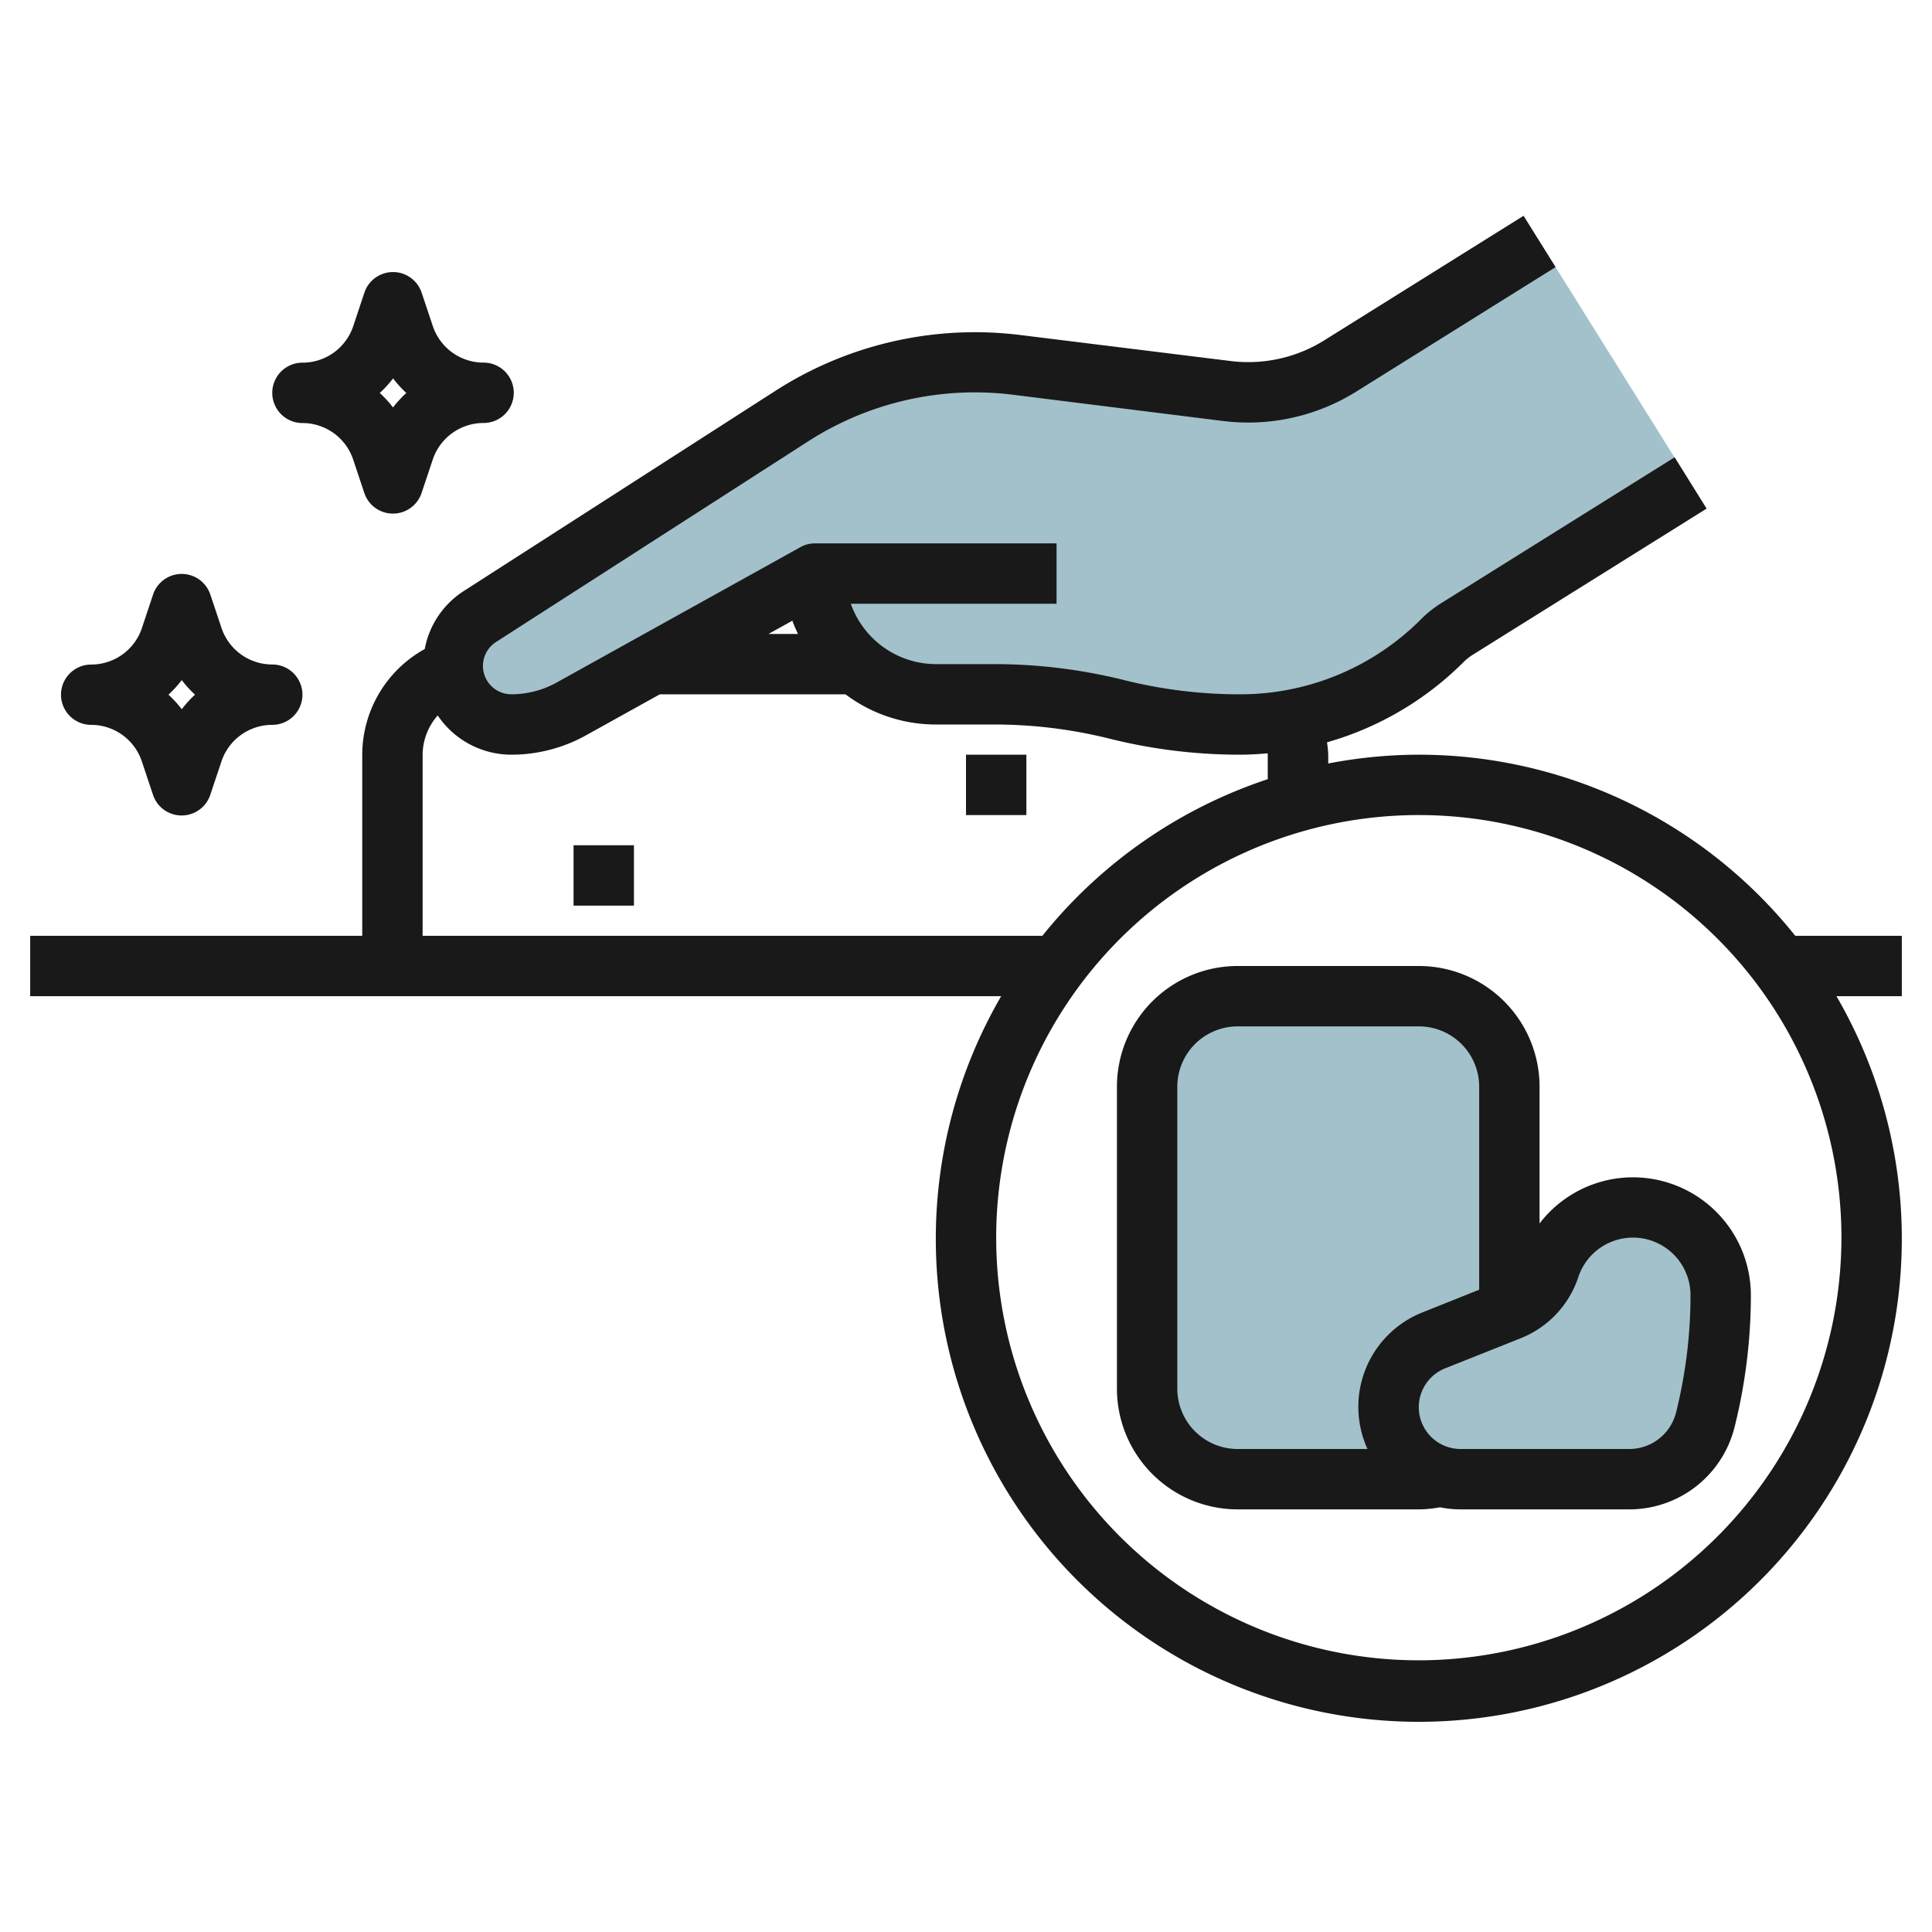 <svg id="Layer_3" height="512" viewBox="0 0 64 64" width="512" xmlns="http://www.w3.org/2000/svg" data-name="Layer 3"><path d="m50 43.4v-7.4a3 3 0 0 0 -3-3h-6a3 3 0 0 0 -3 3v10a3 3 0 0 0 3 3h6a2.966 2.966 0 0 0 .735-.091z" fill="#a3c1ca"/><path d="m46 46.615a2.386 2.386 0 0 1 1.5-2.215l2.509-1a2.306 2.306 0 0 0 1.33-1.41 2.9 2.9 0 0 1 2.755-1.99 2.906 2.906 0 0 1 2.906 2.906 17.032 17.032 0 0 1 -.508 4.126 2.6 2.6 0 0 1 -2.521 1.968h-5.586a2.385 2.385 0 0 1 -2.385-2.385z" fill="#a3c1ca"/><path d="m51 8-6.607 4.129a5.727 5.727 0 0 1 -3.036.871 5.825 5.825 0 0 1 -.711-.044l-6.952-.869a11.2 11.2 0 0 0 -1.394-.087 11.238 11.238 0 0 0 -6.076 1.785l-10.333 6.642a1.941 1.941 0 0 0 -.891 1.632 1.941 1.941 0 0 0 1.941 1.941 4.082 4.082 0 0 0 1.985-.515l8.074-4.485a4 4 0 0 0 4 4h1.938a16.747 16.747 0 0 1 4.062.5 16.747 16.747 0 0 0 4.062.5 9.509 9.509 0 0 0 6.723-2.785 2.677 2.677 0 0 1 .473-.376l7.742-4.839z" fill="#a3c1ca"/><g fill="#191919"><path d="m2.021 23.012a1 1 0 0 0 1 1 1.771 1.771 0 0 1 1.679 1.214l.367 1.1a1 1 0 0 0 1.9 0l.368-1.1a1.773 1.773 0 0 1 1.684-1.214 1 1 0 0 0 0-2 1.773 1.773 0 0 1 -1.682-1.212l-.368-1.1a1 1 0 0 0 -1.9 0l-.366 1.1a1.773 1.773 0 0 1 -1.684 1.214 1 1 0 0 0 -.998.998zm4-.483a3.8 3.8 0 0 0 .439.483 3.722 3.722 0 0 0 -.439.482 3.729 3.729 0 0 0 -.44-.482 3.8 3.8 0 0 0 .44-.483z"/><path d="m14.337 10.8-.368-1.1a1 1 0 0 0 -1.9 0l-.366 1.1a1.773 1.773 0 0 1 -1.684 1.214 1 1 0 0 0 0 2 1.771 1.771 0 0 1 1.681 1.212l.367 1.1a1 1 0 0 0 1.9 0l.368-1.1a1.773 1.773 0 0 1 1.684-1.214 1 1 0 0 0 0-2 1.773 1.773 0 0 1 -1.682-1.212zm-1.316 2.7a3.729 3.729 0 0 0 -.44-.482 3.8 3.8 0 0 0 .44-.483 3.8 3.8 0 0 0 .439.483 3.722 3.722 0 0 0 -.439.476z"/><path d="m19 28h2v2h-2z"/><path d="m32 25h2v2h-2z"/><path d="m47 25a15.952 15.952 0 0 0 -3 .292v-.292a4.008 4.008 0 0 0 -.041-.41 10.435 10.435 0 0 0 4.533-2.668 1.69 1.69 0 0 1 .3-.235l7.742-4.839-1.06-1.7-7.744 4.84a3.665 3.665 0 0 0 -.648.516 8.453 8.453 0 0 1 -6.02 2.496 15.763 15.763 0 0 1 -3.82-.47 17.786 17.786 0 0 0 -4.3-.53h-1.942a3 3 0 0 1 -2.816-2h6.816v-2h-8a.993.993 0 0 0 -.485.125l-8.076 4.485a3.093 3.093 0 0 1 -1.5.389.94.94 0 0 1 -.507-1.732l10.332-6.642a10.21 10.21 0 0 1 6.805-1.547l6.953.869a6.76 6.76 0 0 0 4.4-.971l6.608-4.128-1.06-1.7-6.607 4.129a4.751 4.751 0 0 1 -3.092.683l-6.954-.86a12.225 12.225 0 0 0 -8.134 1.849l-10.332 6.637a2.918 2.918 0 0 0 -1.281 1.914 4.009 4.009 0 0 0 -2.07 3.5v6h-11v2h32.165a16 16 0 1 0 27.67 0h2.165v-2h-3.53a15.968 15.968 0 0 0 -12.47-6zm-20.567-4h-.975l.791-.439c.051.152.12.294.184.439zm-12.433 10v-6a1.981 1.981 0 0 1 .5-1.3 2.941 2.941 0 0 0 2.44 1.3 5.093 5.093 0 0 0 2.471-.641l2.447-1.359h6.15a4.974 4.974 0 0 0 2.992 1h1.938a15.763 15.763 0 0 1 3.82.47 17.786 17.786 0 0 0 4.3.53c.313 0 .624-.018.933-.045 0 .015.005.03.005.045v.811a16.047 16.047 0 0 0 -7.466 5.189zm33 24a14 14 0 1 1 14-14 14.015 14.015 0 0 1 -14 14z"/><path d="m54.1 39a3.9 3.9 0 0 0 -3.1 1.529v-4.529a4 4 0 0 0 -4-4h-6a4 4 0 0 0 -4 4v10a4 4 0 0 0 4 4h6a4.026 4.026 0 0 0 .7-.069 3.4 3.4 0 0 0 .682.069h5.587a3.593 3.593 0 0 0 3.491-2.726 18.079 18.079 0 0 0 .54-4.369 3.91 3.91 0 0 0 -3.9-3.905zm-15.1 7v-10a2 2 0 0 1 2-2h6a2 2 0 0 1 2 2v6.723l-1.872.749a3.366 3.366 0 0 0 -1.828 4.528h-4.3a2 2 0 0 1 -2-2zm16.522.79a1.6 1.6 0 0 1 -1.55 1.21h-5.587a1.385 1.385 0 0 1 -.515-2.671l2.51-1a3.292 3.292 0 0 0 1.906-2.029 1.906 1.906 0 0 1 3.714.6 16.063 16.063 0 0 1 -.478 3.89z"/></g></svg>